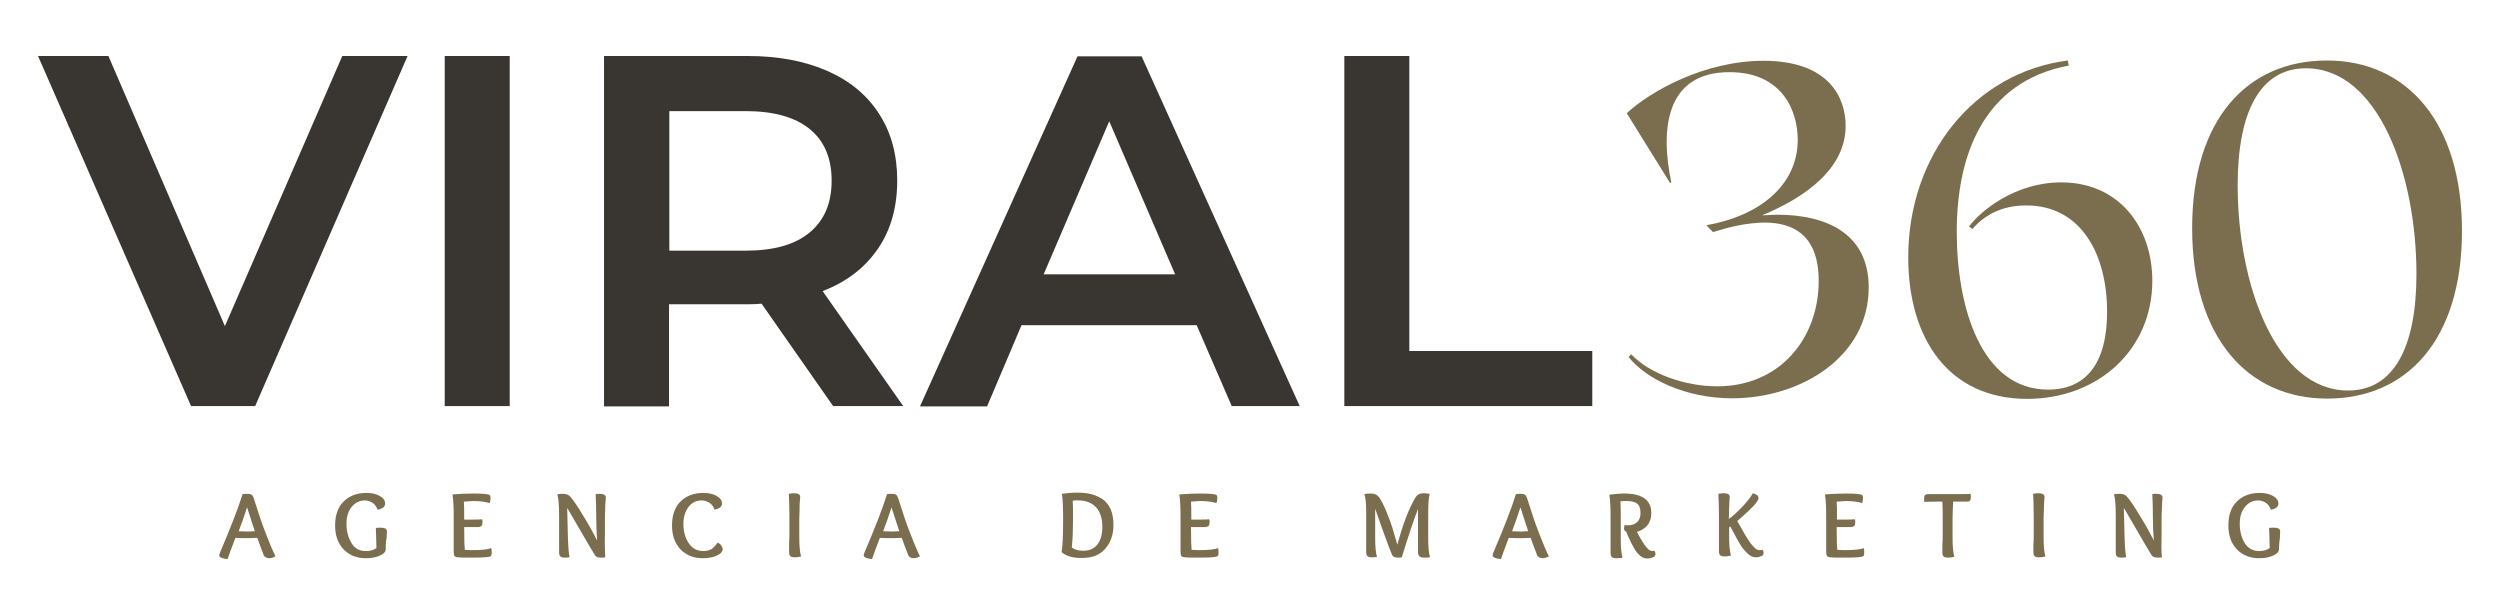 <?xml version="1.0" encoding="UTF-8"?>
<!-- Generator: Adobe Illustrator 24.0.2, SVG Export Plug-In . SVG Version: 6.00 Build 0)  -->
<svg xmlns="http://www.w3.org/2000/svg" xmlns:xlink="http://www.w3.org/1999/xlink" version="1.1" id="Capa_1" x="0px" y="0px" viewBox="0 0 834.8 205.5" style="enable-background:new 0 0 834.8 205.5;" xml:space="preserve">
<style type="text/css">
	.st0{fill:#393632;}
	.st1{fill:#7A6E4E;}
</style>
<image style="display:none;overflow:visible;" width="831" height="205" transform="matrix(1 0 0 1 3.322 4.217)">
</image>
<g>
	<g>
		<g>
			<path class="st0" d="M136.1,18.7L85.2,135.6H63.8L12.7,18.7h23.5l38.9,90.2l39.2-90.2H136.1z"></path>
			<path class="st0" d="M148.5,18.7h21.7v116.9h-21.7V18.7z"></path>
			<path class="st0" d="M278.2,135.6l-23.9-34.2c-1,0.1-2.5,0.2-4.5,0.2h-26.4v34.1h-21.7V18.7h48.1c10.1,0,19,1.7,26.5,5     c7.5,3.3,13.3,8.1,17.3,14.4c4,6.2,6,13.6,6,22.2c0,8.8-2.1,16.4-6.4,22.7c-4.3,6.3-10.4,11.1-18.5,14.2l26.9,38.4H278.2z      M270.4,43.1c-4.9-4-12.1-6-21.5-6h-25.4v46.6h25.4c9.5,0,16.6-2,21.5-6.1c4.9-4.1,7.3-9.8,7.3-17.3     C277.7,52.9,275.3,47.1,270.4,43.1z"></path>
			<path class="st0" d="M399.6,108.6h-58.5l-11.5,27.1h-22.4l52.6-116.9h21.4L434,135.6h-22.7L399.6,108.6z M392.4,91.6l-22-51.1     l-21.9,51.1H392.4z"></path>
			<path class="st0" d="M448.9,18.7h21.7v98.5h61.1v18.4h-82.8V18.7z"></path>
		</g>
		<g>
			<path class="st1" d="M624,96c0,23.1-22.6,37-45.6,37c-15.5,0-28.7-6.4-34.6-13.8l0.9-0.9c6,6.4,17.8,10.7,28.7,10.7     c21.2,0,33.9-16.3,33.9-35.2c0-21.4-16.6-21.2-30.5-17.7l-4.8,1.4l-2.2-2.3c17-2.9,30.5-12.9,30.5-28.5c0-9.5-5-22.6-22.8-22.6     c-21.5,0-23.1,19.4-19.4,36.9h-0.5l-14.4-23.2c7.9-7.3,25.9-17.5,45.7-17.5c22.2,0,27.4,12.7,27.4,21.7c0,14.1-13,23.7-27.9,29.9     c1.5,0,3.3-0.2,5.1-0.2C609,71.7,624,77.4,624,96z"></path>
			<path class="st1" d="M637.2,85.9c0-34.1,22-61.7,53.3-65.7l0.3,1.7c-28.8,5.4-37.4,30.4-37.4,55.5c0,25.3,8.2,52.7,30.5,52.7     c12.7,0,19.7-8.8,19.7-26c0-18.8-8.4-35.5-27-35.5c-8.4,0-14.1,3.4-18,7.9l-1.1-0.9c4-5.3,15.5-14.7,30.8-14.7     c19.1,0,30.4,14.7,30.4,32.9c0,22.9-18,39.4-41.9,39.4C650.5,133.1,637.2,112.9,637.2,85.9z"></path>
			<path class="st1" d="M822.1,77.1c0,36.4-18.4,56-45,56c-26.7,0-45.1-20.6-45.1-56.9c0-36.4,18.4-56,45-56     C803.7,20.2,822.1,40.8,822.1,77.1z M806.9,91.5c0-33.2-12.7-68.7-36.9-68.7c-15.2,0-22.8,14.4-22.8,39.1     c0,33,12.7,68.5,36.9,68.5C799.3,130.4,806.9,116,806.9,91.5z"></path>
		</g>
	</g>
	<g>
		<path class="st1" d="M82.1,179.7c-0.6,0-1.7,0-3.5-0.1c-1.4,3.6-2.2,5.9-2.6,7.1c-1.9-0.2-2.8-0.6-2.8-1.3c0-0.3,0.5-1.5,1.4-3.6    c0.9-2.1,2-4.8,3.3-8.1c1.3-3.3,2.3-6.2,3.1-8.7c0.4-0.1,1-0.1,1.7-0.1c0.6,0,1,0.1,1.3,0.3c0.3,0.2,0.6,0.7,0.8,1.4    c1.6,5.1,2.8,8.6,3.6,10.6c1.6,4.2,2.8,7,3.6,8.6c-0.8,0.4-1.5,0.6-2,0.6c-0.9,0-1.5-0.3-1.9-0.9c-0.2-0.7-0.6-1.6-1.1-2.9    c-0.5-1.3-0.8-2.3-1.1-3C83.8,179.7,82.6,179.7,82.1,179.7z M85.1,177.4c-0.3-0.9-0.6-1.8-0.9-2.7c-0.3-0.9-0.6-2-1-3.1    c-0.3-1.1-0.6-1.8-0.7-2.2c-1,3.2-2,5.9-2.8,8c1.4,0,2.4,0.1,3.1,0.1C83.9,177.4,84.7,177.4,85.1,177.4z"></path>
		<path class="st1" d="M128.8,183.4c0,0.8-0.6,1.5-1.9,2.1c-1.3,0.6-2.8,0.9-4.7,0.9c-3.1,0-5.6-1-7.5-3s-2.8-4.7-2.8-7.9    c0-3.4,0.9-6.1,2.8-8c1.9-1.9,4.4-2.9,7.7-2.9c1.7,0,3.2,0.3,4.4,1s1.8,1.5,1.8,2.5c0,1.1-0.8,1.8-2.5,2.1c-0.4-1-0.9-1.8-1.7-2.3    s-1.6-0.8-2.5-0.8c-1.8,0-3.3,0.7-4.5,2.2s-1.7,3.3-1.7,5.6c0,2.6,0.6,4.7,1.7,6.5s2.7,2.6,4.7,2.6c1.5,0,2.7-0.3,3.6-1    c-0.1-2.7-0.1-5-0.2-6.7c0.5-0.1,1-0.1,1.6-0.1c1.4,0,2.1,0.4,2.1,1.2l-0.1,2.2C128.8,180.9,128.8,182.2,128.8,183.4z"></path>
		<path class="st1" d="M154.9,167.5c0.1,0.8,0.1,2.8,0.1,6h2.4c1.7,0,2.9,0,3.6-0.1c0.1,0.2,0.1,0.5,0.1,1c0,0.6-0.1,1-0.3,1.2    c-0.2,0.2-0.6,0.3-1,0.4c-0.5,0-1.3,0-2.2,0H155c0,4.2,0.1,6.8,0.2,7.6c0.9,0,1.6,0.1,2.2,0.1c3.4,0,5.6-0.2,6.6-0.7    c0.2,0.5,0.2,1.1,0.2,1.7c0,0.5-0.1,0.8-0.3,1c-0.4,0.3-2.2,0.5-5.5,0.5c-2.9,0-4.7,0-5.3-0.1c-0.7,0-1.1-0.2-1.3-0.4    s-0.3-0.7-0.3-1.4c0-0.4,0-1.3,0-2.6s0-2.4,0-3.1v-6.2c0-3-0.1-5.4-0.4-7.3c2.3-0.2,4.7-0.3,7.1-0.3c3.2,0,4.9,0.2,5.3,0.5    c0.2,0.2,0.3,0.5,0.3,1c0,0.6-0.1,1.2-0.3,1.7c-1.2-0.4-3-0.7-5.6-0.7C157.1,167.4,156.1,167.4,154.9,167.5z"></path>
		<path class="st1" d="M202.1,186.1c-0.4,0.1-0.9,0.1-1.4,0.1c-1.1,0-1.8-0.3-2.1-0.9c-1-1.6-2.5-4.2-4.6-7.8    c-2.1-3.6-3.6-6.2-4.6-7.9l0.2,8.4c0.1,4.3,0.3,7,0.6,8c-0.5,0.2-1,0.2-1.5,0.2c-0.8,0-1.3-0.1-1.6-0.4c-0.3-0.3-0.4-0.7-0.4-1.4    c0-0.3,0-1.2,0-2.5s0-2.4,0-3.1v-6.4c0-3.6-0.2-6-0.6-7.3c0.5-0.2,1.2-0.2,2-0.2c1,0,1.7,0.3,2.3,0.9c1,1.1,2.5,3.3,4.4,6.5    c2,3.2,3.5,6,4.6,8.2c-0.2-2.4-0.3-5-0.3-7.7c0-3.2-0.1-5.8-0.2-7.8c0.5-0.1,0.9-0.1,1.3-0.1c1.4,0,2.1,0.4,2.1,1.2    c0,0.1,0,0.6-0.1,1.3s-0.1,1.7-0.1,2.8c-0.1,1.1-0.1,2.1-0.1,3.1v5.5C201.9,181.7,202,184.1,202.1,186.1z"></path>
		<path class="st1" d="M239.6,181.2c0.5,0.2,0.9,0.5,1.2,0.9s0.5,0.8,0.5,1.2c0,0.9-0.6,1.6-1.9,2.2s-2.8,0.9-4.7,0.9    c-3.1,0-5.6-1-7.5-3s-2.8-4.7-2.8-7.9c0-3.4,0.9-6.1,2.8-8c1.9-1.9,4.4-2.9,7.7-2.9c1.7,0,3.2,0.3,4.4,1s1.8,1.5,1.8,2.5    c0,0.5-0.2,1-0.6,1.3c-0.4,0.4-1.1,0.6-1.9,0.8c-0.3-1-0.9-1.8-1.7-2.3c-0.8-0.5-1.7-0.8-2.6-0.8c-1.8,0-3.3,0.7-4.4,2.2    c-1.1,1.5-1.7,3.3-1.7,5.6c0,2.6,0.6,4.7,1.8,6.5s2.8,2.6,4.9,2.6c1,0,1.9-0.2,2.8-0.7C238.3,182.8,239,182.1,239.6,181.2z"></path>
		<path class="st1" d="M263.6,178.7v-6.4c0-3-0.1-5.4-0.2-7.4c0.6-0.1,1.2-0.2,1.7-0.2c1.4,0,2.1,0.4,2.1,1.2c0,0.1,0,0.6-0.1,1.3    s-0.1,1.7-0.1,2.8c0,1.1-0.1,2.1-0.1,3.1v6.4c0,2.8,0.2,4.9,0.6,6.3c-0.6,0.2-1.3,0.3-2,0.3c-0.8,0-1.3-0.1-1.6-0.4    c-0.3-0.3-0.4-0.7-0.4-1.4c0-0.3,0-1.2,0-2.5S263.6,179.5,263.6,178.7z"></path>
		<path class="st1" d="M297.3,179.7c-0.6,0-1.7,0-3.5-0.1c-1.4,3.6-2.2,5.9-2.6,7.1c-1.9-0.2-2.8-0.6-2.8-1.3c0-0.3,0.5-1.5,1.4-3.6    c0.9-2.1,2-4.8,3.3-8.1c1.3-3.3,2.3-6.2,3.1-8.7c0.4-0.1,1-0.1,1.7-0.1c0.6,0,1,0.1,1.3,0.3c0.3,0.2,0.6,0.7,0.8,1.4    c1.6,5.1,2.8,8.6,3.6,10.6c1.6,4.2,2.8,7,3.6,8.6c-0.8,0.4-1.5,0.6-2,0.6c-0.9,0-1.5-0.3-1.9-0.9c-0.2-0.7-0.6-1.6-1.1-2.9    c-0.5-1.3-0.8-2.3-1.1-3C299.1,179.7,297.8,179.7,297.3,179.7z M300.3,177.4c-0.3-0.9-0.6-1.8-0.9-2.7c-0.3-0.9-0.6-2-1-3.1    c-0.3-1.1-0.6-1.8-0.7-2.2c-1,3.2-2,5.9-2.8,8c1.4,0,2.4,0.1,3.1,0.1C299.1,177.4,299.9,177.4,300.3,177.4z"></path>
		<path class="st1" d="M354.5,184.4c0.3-1.9,0.5-5.5,0.5-10.8c0-3.7-0.1-6.6-0.4-8.7c1.3-0.2,3.1-0.4,5.2-0.4c1.7,0,3.3,0.2,4.6,0.5    c1.4,0.4,2.6,0.9,3.8,1.7c1.1,0.8,2,1.9,2.7,3.4c0.6,1.4,0.9,3.2,0.9,5.2c0,3.2-0.9,5.8-2.7,7.9c-1.8,2.1-4.3,3.1-7.6,3.1    C358.5,186.4,356.2,185.8,354.5,184.4z M358.2,167.2c0.1,1.4,0.1,3,0.1,4.9c0,4.4-0.1,8-0.4,10.7c1,0.8,2.3,1.1,3.8,1.1    c1.2,0,2.2-0.2,3.1-0.7s1.5-1.1,2-1.9c0.5-0.8,0.8-1.6,1-2.5c0.2-0.9,0.3-1.8,0.3-2.7c0-3-0.7-5.2-2.1-6.7c-1.4-1.5-3.4-2.3-6-2.3    C359.6,167,359,167.1,358.2,167.2z"></path>
		<path class="st1" d="M397.7,167.5c0.1,0.8,0.1,2.8,0.1,6h2.4c1.7,0,2.9,0,3.6-0.1c0.1,0.2,0.1,0.5,0.1,1c0,0.6-0.1,1-0.3,1.2    c-0.2,0.2-0.6,0.3-1,0.4c-0.5,0-1.3,0-2.2,0h-2.7c0,4.2,0.1,6.8,0.2,7.6c0.9,0,1.6,0.1,2.2,0.1c3.4,0,5.6-0.2,6.6-0.7    c0.2,0.5,0.2,1.1,0.2,1.7c0,0.5-0.1,0.8-0.3,1c-0.4,0.3-2.2,0.5-5.5,0.5c-2.9,0-4.7,0-5.3-0.1c-0.7,0-1.1-0.2-1.3-0.4    c-0.2-0.3-0.3-0.7-0.3-1.4c0-0.4,0-1.3,0-2.6c0-1.3,0-2.4,0-3.1v-6.2c0-3-0.1-5.4-0.4-7.3c2.3-0.2,4.7-0.3,7.1-0.3    c3.2,0,4.9,0.2,5.3,0.5c0.2,0.2,0.3,0.5,0.3,1c0,0.6-0.1,1.2-0.3,1.7c-1.2-0.4-3-0.7-5.6-0.7C399.9,167.4,398.8,167.4,397.7,167.5    z"></path>
		<path class="st1" d="M476.9,172.2v7.5c0,2.9,0.2,5,0.6,6.3c-0.3,0.2-0.9,0.2-1.7,0.2c-0.9,0-1.5-0.1-1.8-0.4    c-0.3-0.3-0.5-0.7-0.5-1.4V170c-1.4,3.5-3.2,8.9-5.4,16.1c-0.3,0.1-0.7,0.1-1.2,0.1c-1.1,0-1.8-0.3-2-0.8    c-0.6-1.4-1.6-3.9-2.9-7.6c-1.3-3.6-2.2-6.3-2.8-7.9v9.7c0,2.9,0.2,5,0.6,6.3c-0.6,0.2-1.1,0.2-1.7,0.2c-0.7,0-1.2-0.1-1.5-0.4    c-0.3-0.3-0.4-0.7-0.4-1.4c0-0.3,0-1.2,0-2.5c0-1.3,0-2.4,0-3.1v-8.1c0-2.4-0.2-4.3-0.6-5.6c0.9-0.2,1.6-0.2,2.3-0.2    c1.2,0,2.1,0.5,2.8,1.5c0.8,1.3,1.6,2.9,2.4,4.9s1.4,3.6,1.8,4.9c0.4,1.3,1,3.3,1.7,5.8c1.8-6.7,3.8-12,6-15.7    c0.6-1,1.5-1.5,2.7-1.5c0.8,0,1.5,0.1,2.1,0.2C477,166.3,476.9,168.7,476.9,172.2z"></path>
		<path class="st1" d="M507.3,179.7c-0.6,0-1.7,0-3.5-0.1c-1.4,3.6-2.2,5.9-2.6,7.1c-1.9-0.2-2.8-0.6-2.8-1.3c0-0.3,0.5-1.5,1.4-3.6    c0.9-2.1,2-4.8,3.3-8.1c1.3-3.3,2.3-6.2,3.1-8.7c0.4-0.1,1-0.1,1.7-0.1c0.6,0,1,0.1,1.3,0.3c0.3,0.2,0.6,0.7,0.8,1.4    c1.6,5.1,2.8,8.6,3.6,10.6c1.6,4.2,2.8,7,3.6,8.6c-0.8,0.4-1.5,0.6-2,0.6c-0.9,0-1.5-0.3-1.9-0.9c-0.2-0.7-0.6-1.6-1.1-2.9    c-0.5-1.3-0.8-2.3-1.1-3C509,179.7,507.7,179.7,507.3,179.7z M510.3,177.4c-0.3-0.9-0.6-1.8-0.9-2.7c-0.3-0.9-0.6-2-1-3.1    c-0.3-1.1-0.6-1.8-0.7-2.2c-1,3.2-2,5.9-2.8,8c1.4,0,2.4,0.1,3.1,0.1C509.1,177.4,509.8,177.4,510.3,177.4z"></path>
		<path class="st1" d="M550.1,183.1c0.5,0.6,1.1,0.9,1.7,0.9c0.2,0,0.5,0,0.7-0.1c0.2,0.4,0.3,0.8,0.3,1.1c0,0.5-0.3,0.9-0.8,1.1    c-0.5,0.2-1.2,0.4-1.9,0.4c-1.2,0-2.3-0.6-3.3-1.8c-0.7-0.8-1.4-2-2.1-3.4c-0.7-1.5-1.3-2.7-1.7-3.8c-0.5-0.2-0.7-0.5-0.7-1    c0-0.4,0.1-0.8,0.2-1.2c0.3,0.1,0.7,0.1,1.2,0.1c1.2,0,2.1-0.3,2.9-1c0.8-0.7,1.2-1.7,1.2-3.1c0-1.5-0.4-2.6-1.1-3.1    c-0.7-0.6-1.9-0.9-3.5-0.9c-0.6,0-1.3,0-2.1,0.1c0.1,1.2,0.1,3.3,0.1,6.4v6.2c0,2.8,0.2,4.9,0.6,6.2c-0.5,0.2-1.1,0.2-2,0.2    c-0.8,0-1.3-0.1-1.6-0.4c-0.3-0.3-0.4-0.7-0.4-1.4c0-0.3,0-1.2,0-2.5c0-1.3,0-2.4,0-3.1v-6.4c0-2.9-0.1-5.4-0.4-7.4    c1.6-0.2,3.3-0.4,5-0.4c6,0,9,2.2,9,6.5c0,1.6-0.4,3-1.3,4.1c-0.9,1.1-2.1,1.8-3.5,2.2C548,180.3,549.2,182.2,550.1,183.1z"></path>
		<path class="st1" d="M574,178.7v-6.4c0-3-0.1-5.4-0.2-7.4c0.6-0.1,1.2-0.2,1.7-0.2c1.4,0,2.1,0.4,2.1,1.2c0,0.1,0,0.5-0.1,1.1    c0,0.7-0.1,1.5-0.1,2.7c0,1.1-0.1,2.3-0.1,3.6c1.5-1.1,3-2.5,4.6-4.2c1.6-1.7,2.7-3.1,3.4-4.4c0.6,0.2,1.1,0.4,1.4,0.6    c0.3,0.2,0.5,0.6,0.5,1c0,0.3-0.2,0.7-0.5,1.2c-0.3,0.5-0.9,1.2-1.7,2c-0.8,0.8-1.5,1.5-2.1,2c-0.6,0.5-1.5,1.4-2.8,2.5    c0.3,0.5,0.7,1.2,1.2,2.1c0.5,0.9,0.9,1.6,1.2,2.1c0.3,0.5,0.6,1.1,1.1,1.8s0.8,1.2,1.1,1.6c0.3,0.3,0.6,0.7,1,1.1    c0.4,0.4,0.7,0.7,1,0.8c0.3,0.2,0.7,0.2,1,0.2c0.3,0,0.6,0,0.9-0.1c0.2,0.4,0.3,0.7,0.3,1c0,0.5-0.2,0.9-0.7,1.1s-1,0.4-1.8,0.4    c-1,0-2-0.4-2.9-1.3c-0.9-0.9-1.7-1.8-2.3-2.8c-0.6-1-1.7-2.9-3.1-5.6c0-0.1-0.1-0.1-0.1-0.2c0,0-0.1-0.1-0.1-0.2    s-0.1-0.1-0.1-0.2l-0.4,0.3v3.1c0,2.8,0.2,4.9,0.6,6.3c-0.6,0.2-1.3,0.3-2,0.3c-0.8,0-1.3-0.1-1.6-0.4c-0.3-0.3-0.4-0.7-0.4-1.4    c0-0.3,0-1.2,0-2.5C574,180.5,574,179.5,574,178.7z"></path>
		<path class="st1" d="M613.3,167.5c0.1,0.8,0.1,2.8,0.1,6h2.4c1.7,0,2.9,0,3.6-0.1c0.1,0.2,0.1,0.5,0.1,1c0,0.6-0.1,1-0.3,1.2    c-0.2,0.2-0.6,0.3-1,0.4c-0.5,0-1.3,0-2.2,0h-2.7c0,4.2,0.1,6.8,0.2,7.6c0.9,0,1.6,0.1,2.2,0.1c3.4,0,5.6-0.2,6.6-0.7    c0.2,0.5,0.2,1.1,0.2,1.7c0,0.5-0.1,0.8-0.3,1c-0.4,0.3-2.2,0.5-5.5,0.5c-2.9,0-4.7,0-5.3-0.1c-0.7,0-1.1-0.2-1.3-0.4    c-0.2-0.3-0.3-0.7-0.3-1.4c0-0.4,0-1.3,0-2.6c0-1.3,0-2.4,0-3.1v-6.2c0-3-0.1-5.4-0.4-7.3c2.3-0.2,4.7-0.3,7.1-0.3    c3.2,0,4.9,0.2,5.3,0.5c0.2,0.2,0.3,0.5,0.3,1c0,0.6-0.1,1.2-0.3,1.7c-1.2-0.4-3-0.7-5.6-0.7C615.5,167.4,614.4,167.4,613.3,167.5    z"></path>
		<path class="st1" d="M648.7,178.7v-6.4c0-1.2,0-2.8-0.1-4.8c-3,0-5,0-6,0.1c-0.1-0.2-0.1-0.6-0.1-1.1c0-0.6,0.1-1,0.3-1.2    c0.2-0.2,0.6-0.3,1.1-0.3c0.5,0,1.8,0,3.8,0h3.8c3.6,0,5.8,0,6.5-0.1c0.1,0.3,0.1,0.6,0.1,1.1c0,0.6-0.1,1-0.3,1.2    c-0.2,0.2-0.6,0.3-1.1,0.3c-0.6,0-2.1,0-4.5,0c-0.1,2.3-0.2,4.2-0.2,5.7v6.4c0,2.8,0.2,4.9,0.6,6.3c-0.6,0.2-1.3,0.3-2,0.3    c-0.8,0-1.3-0.1-1.6-0.4c-0.3-0.3-0.4-0.7-0.4-1.4c0-0.3,0-1.2,0-2.5C648.7,180.5,648.7,179.5,648.7,178.7z"></path>
		<path class="st1" d="M679.1,178.7v-6.4c0-3-0.1-5.4-0.2-7.4c0.6-0.1,1.2-0.2,1.7-0.2c1.4,0,2.1,0.4,2.1,1.2c0,0.1,0,0.6-0.1,1.3    c0,0.7-0.1,1.7-0.1,2.8c0,1.1-0.1,2.1-0.1,3.1v6.4c0,2.8,0.2,4.9,0.6,6.3c-0.6,0.2-1.3,0.3-2,0.3c-0.8,0-1.3-0.1-1.6-0.4    c-0.3-0.3-0.4-0.7-0.4-1.4c0-0.3,0-1.2,0-2.5C679.1,180.5,679.1,179.5,679.1,178.7z"></path>
		<path class="st1" d="M721.9,186.1c-0.4,0.1-0.9,0.1-1.4,0.1c-1.1,0-1.8-0.3-2.1-0.9c-1-1.6-2.5-4.2-4.6-7.8    c-2.1-3.6-3.6-6.2-4.6-7.9l0.2,8.4c0.1,4.3,0.3,7,0.6,8c-0.5,0.2-1,0.2-1.5,0.2c-0.8,0-1.3-0.1-1.6-0.4c-0.3-0.3-0.4-0.7-0.4-1.4    c0-0.3,0-1.2,0-2.5c0-1.3,0-2.4,0-3.1v-6.4c0-3.6-0.2-6-0.6-7.3c0.5-0.2,1.2-0.2,2-0.2c1,0,1.7,0.3,2.3,0.9c1,1.1,2.5,3.3,4.4,6.5    c2,3.2,3.5,6,4.6,8.2c-0.2-2.4-0.3-5-0.3-7.7c0-3.2-0.1-5.8-0.2-7.8c0.5-0.1,0.9-0.1,1.3-0.1c1.4,0,2.1,0.4,2.1,1.2    c0,0.1,0,0.6-0.1,1.3c0,0.7-0.1,1.7-0.1,2.8c-0.1,1.1-0.1,2.1-0.1,3.1v5.5C721.7,181.7,721.7,184.1,721.9,186.1z"></path>
		<path class="st1" d="M761,183.4c0,0.8-0.6,1.5-1.9,2.1s-2.8,0.9-4.7,0.9c-3.1,0-5.6-1-7.5-3s-2.8-4.7-2.8-7.9c0-3.4,0.9-6.1,2.8-8    c1.9-1.9,4.4-2.9,7.7-2.9c1.7,0,3.2,0.3,4.4,1s1.8,1.5,1.8,2.5c0,1.1-0.8,1.8-2.5,2.1c-0.4-1-0.9-1.8-1.7-2.3    c-0.8-0.5-1.6-0.8-2.5-0.8c-1.8,0-3.3,0.7-4.5,2.2s-1.7,3.3-1.7,5.6c0,2.6,0.6,4.7,1.7,6.5c1.1,1.7,2.7,2.6,4.7,2.6    c1.5,0,2.7-0.3,3.6-1c-0.1-2.7-0.1-5-0.2-6.7c0.5-0.1,1-0.1,1.6-0.1c1.4,0,2.1,0.4,2.1,1.2l-0.1,2.2    C761.1,180.9,761,182.2,761,183.4z"></path>
	</g>
</g>
</svg>
